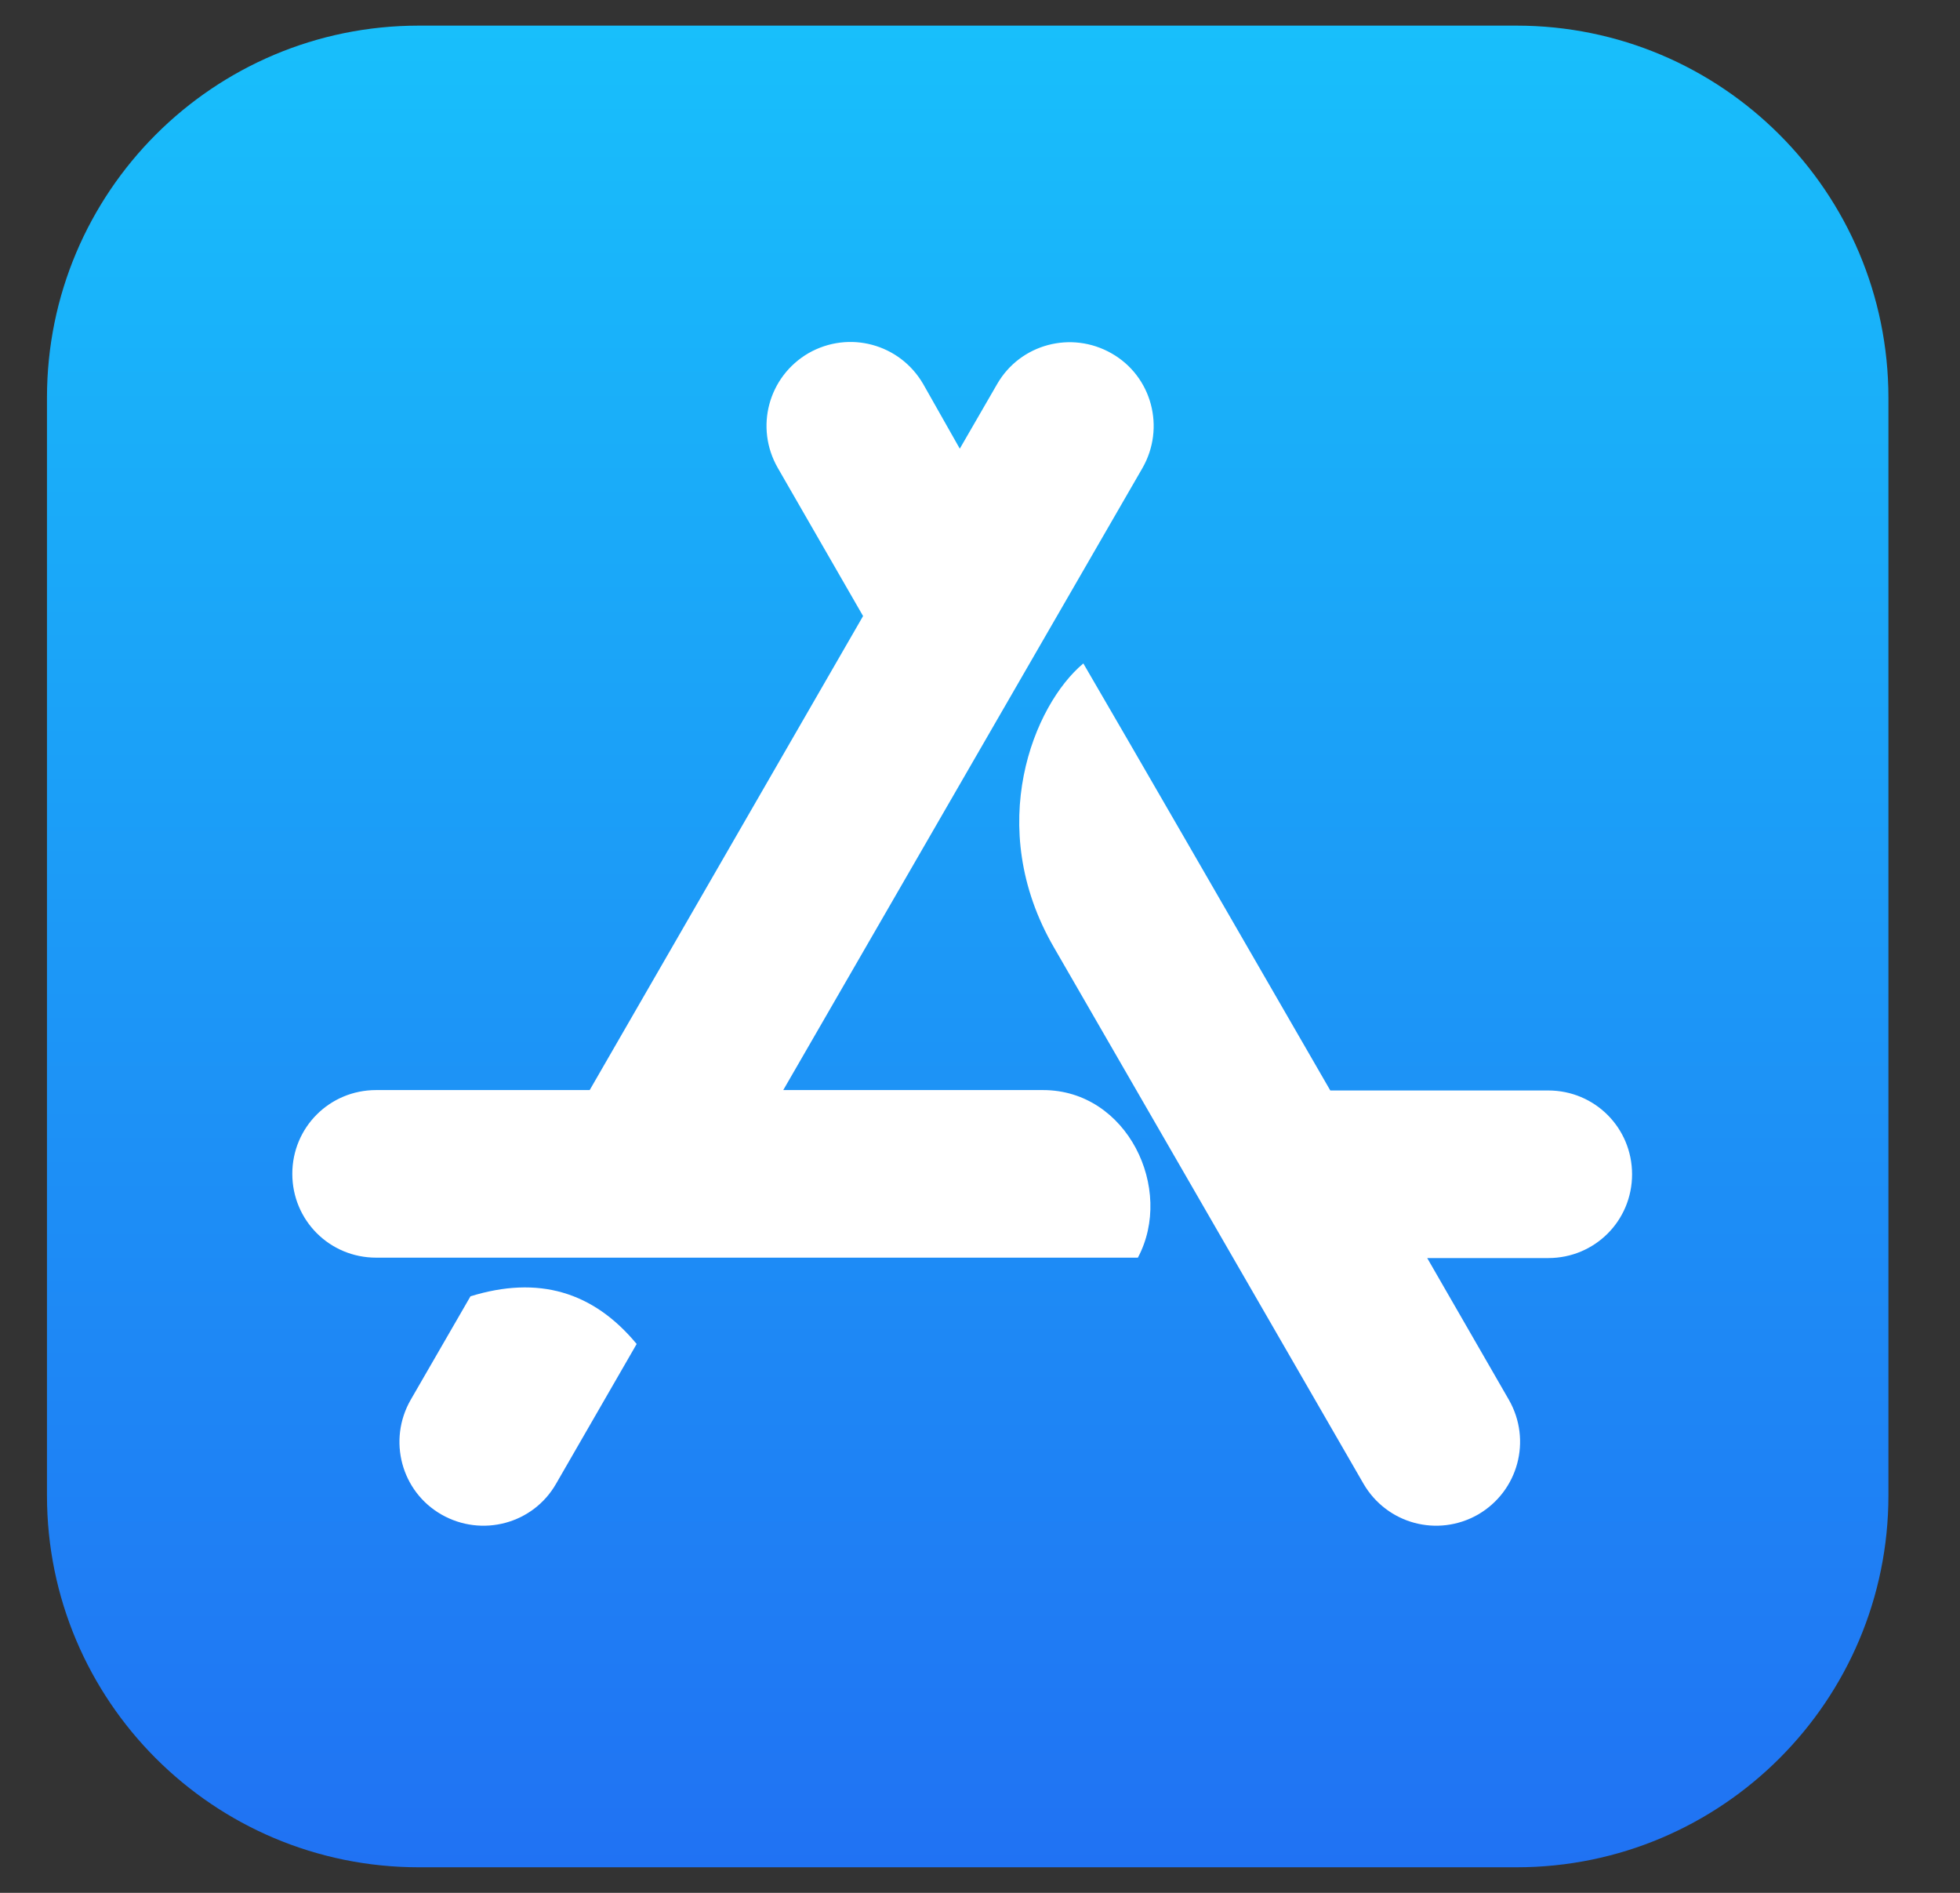 <?xml version="1.0" encoding="UTF-8"?>
<svg xmlns="http://www.w3.org/2000/svg" width="29" height="28" viewBox="0 0 29 28" fill="none">
  <rect x="0" y="0" width="29" height="28" fill="#333333" stroke="none"/>
  <g clip-path="url(#clip0_3239_11298)">
    <path d="M22.435 0.379H6.198C3.157 0.379 0.695 2.841 0.695 5.882V22.122C0.695 25.159 3.157 27.622 6.198 27.622H22.438C25.476 27.622 27.941 25.159 27.941 22.119V5.882C27.938 2.841 25.476 0.379 22.435 0.379Z" fill="url(#paint0_linear_3239_11298)"></path>
    <path d="M14.201 6.637L14.752 5.684C15.093 5.088 15.852 4.887 16.448 5.228C17.044 5.568 17.245 6.327 16.904 6.923L11.589 16.125H15.433C16.68 16.125 17.378 17.589 16.836 18.604H5.565C4.877 18.604 4.325 18.052 4.325 17.364C4.325 16.676 4.877 16.125 5.565 16.125H8.725L12.77 9.113L11.507 6.92C11.166 6.324 11.367 5.571 11.963 5.224C12.559 4.884 13.312 5.084 13.659 5.68L14.201 6.637ZM9.42 19.881L8.228 21.948C7.887 22.544 7.128 22.744 6.532 22.404C5.936 22.063 5.735 21.304 6.076 20.708L6.961 19.176C7.962 18.866 8.776 19.104 9.42 19.881ZM19.683 16.131H22.908C23.596 16.131 24.148 16.683 24.148 17.371C24.148 18.059 23.596 18.61 22.908 18.61H21.117L22.326 20.708C22.666 21.304 22.465 22.057 21.869 22.404C21.273 22.744 20.521 22.544 20.174 21.948C18.137 18.416 16.608 15.774 15.593 14.013C14.555 12.222 15.297 10.424 16.029 9.814C16.843 11.211 18.059 13.319 19.683 16.131Z" fill="white"></path>
  </g>
  <defs>
    <linearGradient id="paint0_linear_3239_11298" x1="14.318" y1="0.379" x2="14.318" y2="27.622" gradientUnits="userSpaceOnUse">
      <stop stop-color="#18BFFB"></stop>
      <stop offset="1" stop-color="#2072F3"></stop>
    </linearGradient>
    <clipPath id="clip0_3239_11298">
      <rect width="28" height="28" fill="white" transform="translate(0.318)"></rect>
    </clipPath>
  </defs>
</svg>

